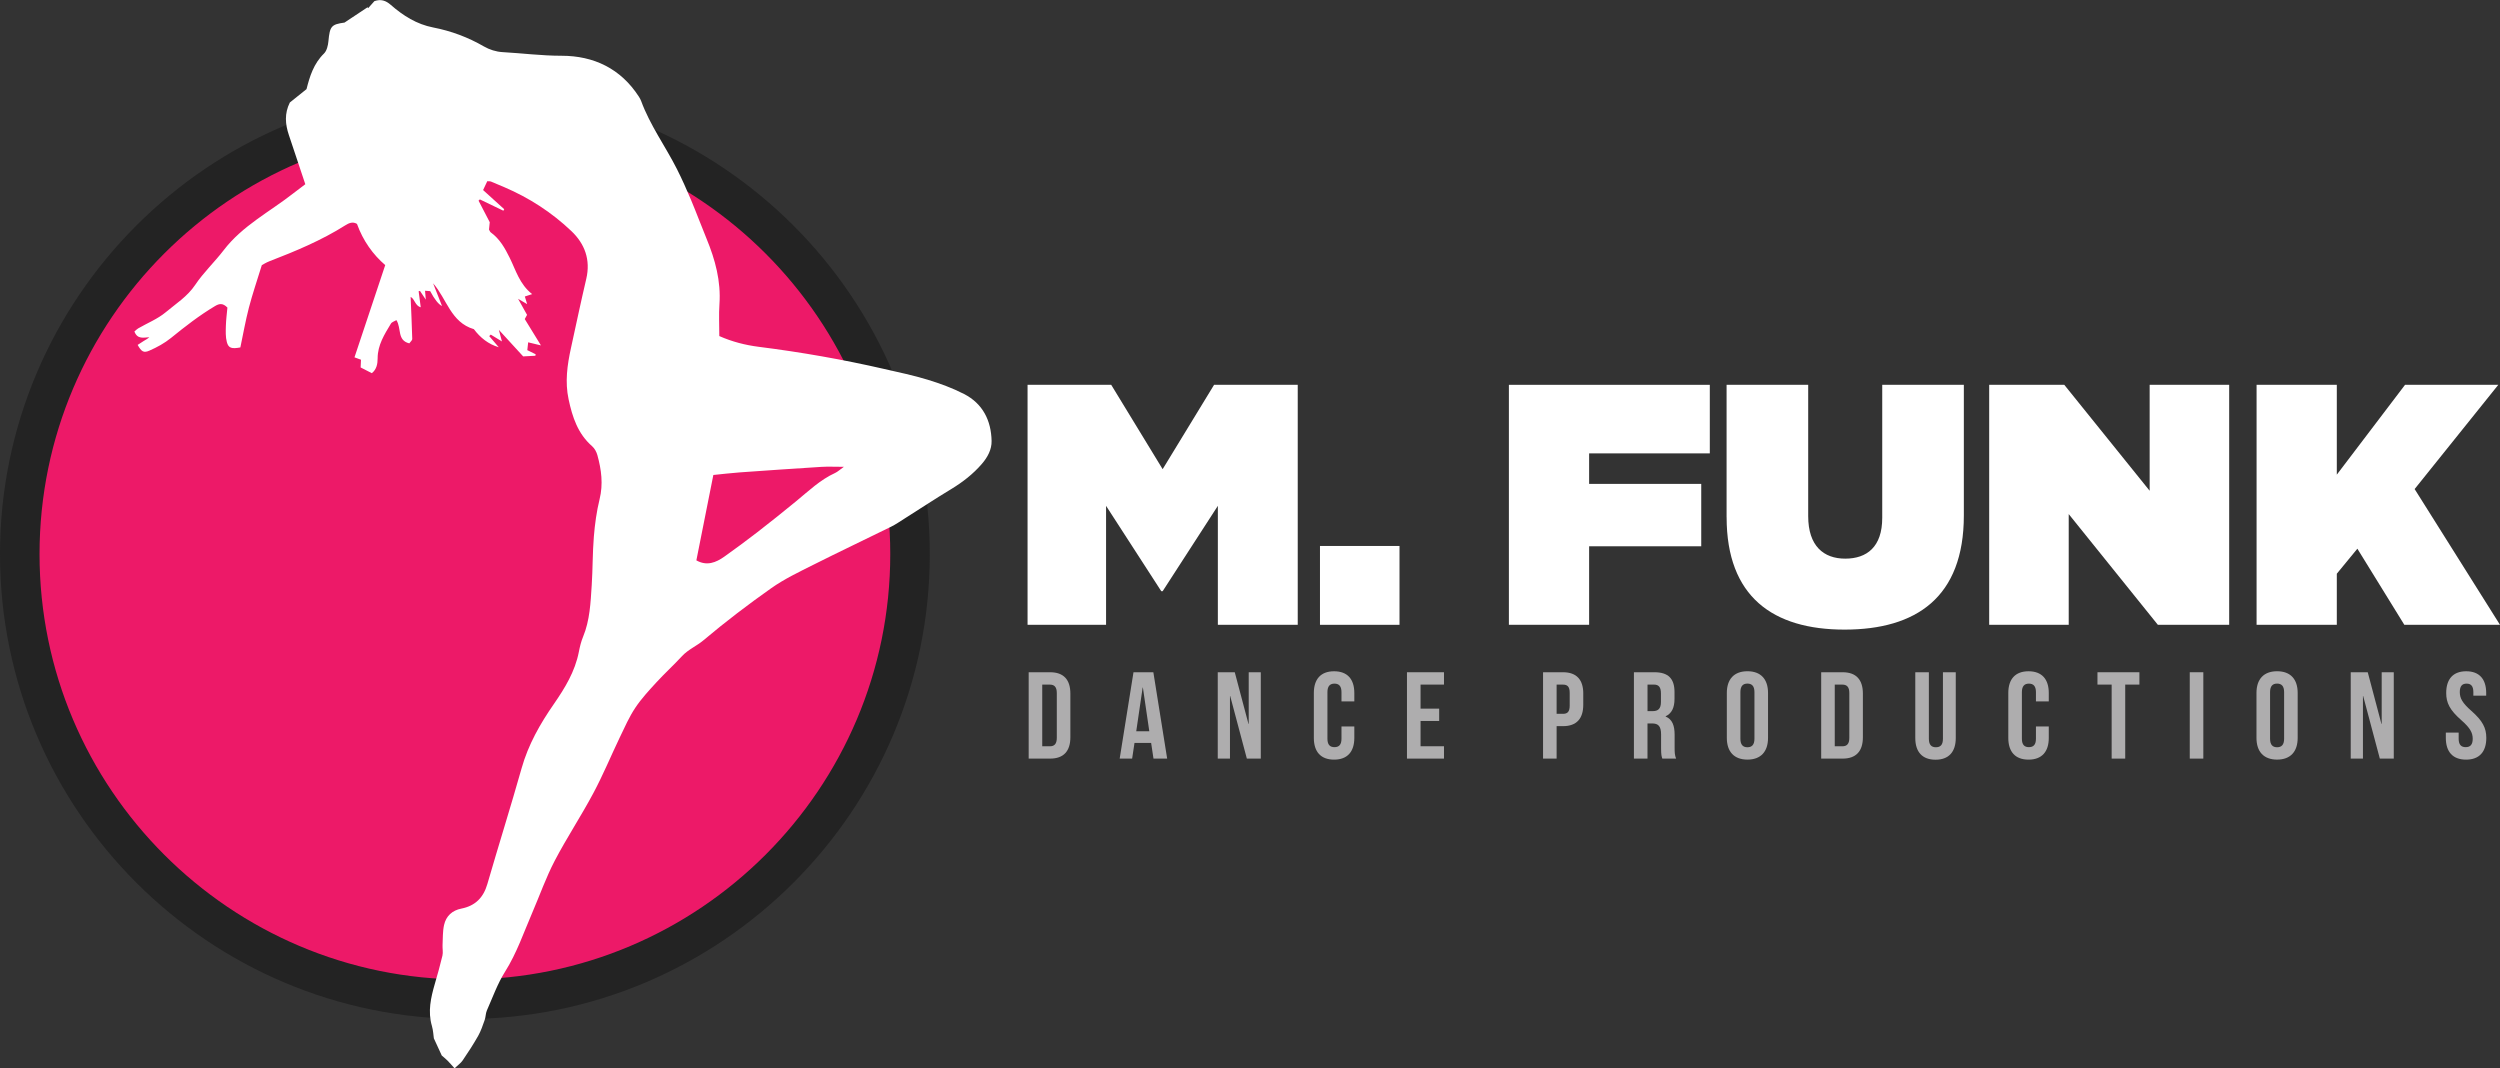 <?xml version="1.0" encoding="UTF-8"?>
<svg id="Layer_1" data-name="Layer 1" xmlns="http://www.w3.org/2000/svg" viewBox="0 0 925.15 395.32">
  <rect x="0" y="0" width="925.15" height="395.32" fill="#333333" stroke="none"/>
  <defs>
    <style>
      .cls-1 {
        fill: #ed1968;
      }

      .cls-1, .cls-2, .cls-3, .cls-4 {
        stroke-width: 0px;
      }

      .cls-2 {
        fill: #232323;
      }

      .cls-3 {
        fill: #fff;
      }

      .cls-4 {
        fill: #aeadae;
      }
    </style>
  </defs>
  <g>
    <circle class="cls-1" cx="172.04" cy="205.06" r="164.72"/>
    <path class="cls-2" d="M172.04,377.1C77.18,377.1,0,299.92,0,205.06S77.18,33.02,172.04,33.02s172.04,77.18,172.04,172.04-77.18,172.04-172.04,172.04ZM172.04,47.65C85.24,47.65,14.63,118.27,14.63,205.06s70.61,157.41,157.41,157.41,157.41-70.61,157.41-157.41S258.83,47.65,172.04,47.65Z"/>
  </g>
  <path class="cls-3" d="M168.19,395.32c-1.04-1.15-1.77-2.02-2.57-2.82-.75-.75-1.59-1.41-2.14-1.89-.97-2.11-1.82-3.94-2.93-6.36-.16-1.08-.23-2.9-.72-4.6-1.57-5.36-.39-10.47,1.09-15.6,1-3.45,1.99-6.91,2.81-10.41.29-1.23-.02-2.59.04-3.89.13-2.49.02-5.05.56-7.45.74-3.3,3-5.4,6.42-6.07,5.11-1.01,8.14-4.04,9.6-9.08,4.14-14.31,8.63-28.53,12.68-42.86,2.46-8.72,6.8-16.35,11.89-23.7,4.11-5.93,7.88-12.09,9.29-19.36.37-1.88.82-3.79,1.55-5.55,2.54-6.13,2.79-12.64,3.21-19.1.39-5.99.3-12.01.79-17.99.38-4.65,1.01-9.32,2.12-13.84,1.38-5.6.67-10.95-.81-16.31-.33-1.19-1.02-2.49-1.93-3.29-5.31-4.63-7.33-10.8-8.73-17.39-1.37-6.42-.5-12.67.87-18.93,1.87-8.56,3.68-17.14,5.68-25.67,1.64-7.03-.56-12.94-5.51-17.64-7.25-6.9-15.6-12.31-24.84-16.26-1.66-.71-3.31-1.42-4.98-2.1-.31-.12-.69-.06-1.31-.1-.47,1-.97,2.04-1.55,3.27,2.7,2.44,5.25,4.76,7.81,7.08-.1.19-.2.38-.3.57-2.9-1.4-5.81-2.79-8.71-4.19-.16.16-.32.32-.48.47,1.38,2.65,2.76,5.31,4.14,7.97-.09.94-.18,1.88-.27,2.74.26.43.38.83.64,1.02,3.33,2.41,5.24,5.82,7.02,9.42,2.27,4.58,3.62,9.73,8.3,13.43-1.21.39-1.9.62-2.7.88.23.75.45,1.5.85,2.82-1.19-.7-1.9-1.11-3.35-1.96,1.36,2.44,2.34,4.18,3.32,5.94-.29.53-.56,1.02-.85,1.55,1.87,3.04,3.74,6.08,5.99,9.75-1.85-.44-3.17-.76-4.73-1.14-.1.93-.21,1.88-.32,2.89,1.05.52,2.07,1.03,3.09,1.53-.03.18-.07.36-.1.55-1.53.08-3.07.17-4.52.24-2.83-3.1-5.64-6.16-9.01-9.84.47,1.75.73,2.7,1.16,4.31-1.75-1.07-2.95-1.81-4.15-2.54-.19.19-.37.37-.56.56,1.18,1.37,2.35,2.75,3.53,4.12-3.89-1.14-6.83-3.53-9.22-6.69-8.55-2.52-10.02-11.25-15.08-16.96,1.07,2.73,2.14,5.45,3.3,8.4q-1.95-.92-4.38-5.51c-.48-.03-1.04-.07-1.9-.14.07.88.14,1.73.27,3.28-.95-1.42-1.55-2.32-2.15-3.22-.17.04-.33.08-.5.12.25,1.91.5,3.83.78,5.93-2.12-.56-2.19-3.07-3.74-3.84.21,5.16.46,10.37.6,15.59.01.46-.62.95-1.09,1.61-4.59-1.12-2.85-5.59-4.77-8.6-.69.42-1.67.68-2.04,1.3-2.39,3.99-4.92,7.92-4.91,12.88,0,2-.38,4.07-2.15,5.45-1.3-.67-2.51-1.28-4.14-2.12.03-.6.08-1.62.13-2.86-.67-.25-1.48-.54-2.41-.88,3.77-11.33,7.48-22.45,11.38-34.14-4.49-3.83-8.22-9-10.45-15.24-1.57-.95-2.99-.32-4.35.54-8.81,5.57-18.37,9.54-28.05,13.28-1.22.47-2.34,1.19-2.82,1.44-1.74,5.66-3.45,10.63-4.77,15.69-1.28,4.94-2.16,9.99-3.17,14.76-3.23.61-4.41.26-5-1.98-.51-1.91-.42-4.01-.36-6.02.07-2.37.39-4.73.57-6.74-1.75-1.81-3.09-1.45-4.59-.56-5.79,3.45-11.07,7.56-16.29,11.8-2.38,1.93-5.18,3.46-8,4.69-2.17.95-2.93.35-4.34-2.12.73-.48,1.47-.99,2.24-1.45.69-.42,1.41-.79,2.08-1.39-2.16.13-4.43.82-5.52-2.12.51-.43.9-.87,1.39-1.15,3.41-1.97,7.21-3.48,10.19-5.97,3.78-3.17,8.03-5.81,10.93-10.15,3.05-4.57,7.16-8.41,10.51-12.79,6.96-9.11,17.1-14.25,25.85-21.12,1.5-1.18,3.04-2.31,4.37-3.32-2.08-6.23-4.06-12.22-6.08-18.2-1.35-4.01-1.68-7.98.36-12.04,1.93-1.55,3.97-3.19,6.17-4.95,1.18-4.69,2.64-9.44,6.47-13.18,1.05-1.03,1.49-2.99,1.64-4.58.52-5.5,1.03-6.19,5.95-6.87,2.99-1.98,5.75-3.82,8.52-5.66.08.11.16.21.23.32.79-.89,1.59-1.78,2.31-2.59,2.41-.85,4.24-.21,6.05,1.37,4.56,3.99,9.6,7.19,15.69,8.37,6.65,1.29,12.9,3.62,18.8,7.03,2.02,1.17,4.51,1.96,6.83,2.09,7.29.41,14.52,1.35,21.88,1.35,11.93,0,21.93,4.75,28.63,15.15.32.5.63,1.03.83,1.59,3.29,8.98,8.96,16.71,13.24,25.17,1.89,3.75,3.6,7.59,5.23,11.46,2.01,4.76,3.79,9.61,5.76,14.38,3.19,7.75,5.34,15.66,4.75,24.18-.27,3.82-.05,7.67-.05,11.8,4.73,2.1,9.64,3.35,14.59,3.98,15.63,1.97,31.12,4.69,46.48,8.21,5.39,1.23,10.81,2.36,16.09,3.98,4.58,1.4,9.14,3.08,13.39,5.26,6.93,3.55,10.05,9.79,10.21,17.38.07,3.16-1.48,6.04-3.59,8.48-3.25,3.77-7.11,6.77-11.37,9.35-5.86,3.54-11.57,7.31-17.36,10.97-1.62,1.03-3.21,2.13-4.93,2.97-9.6,4.73-19.27,9.31-28.83,14.12-5.25,2.64-10.64,5.2-15.42,8.57-8.62,6.08-17.04,12.49-25.1,19.29-2.56,2.16-5.68,3.41-7.97,5.89-3.08,3.34-6.46,6.41-9.53,9.76-2.74,2.99-5.54,6.01-7.77,9.37-2.24,3.36-3.89,7.13-5.65,10.79-3.32,6.92-6.25,14.04-9.87,20.8-4.51,8.46-9.83,16.49-14.27,24.98-3.22,6.16-5.54,12.78-8.3,19.19-3.18,7.38-5.75,15-10.1,21.9-2.79,4.43-4.58,9.51-6.72,14.34-.47,1.07-.4,2.37-.8,3.49-.71,2.01-1.39,4.08-2.43,5.92-1.76,3.11-3.72,6.12-5.73,9.07-.7,1.02-1.8,1.77-3.02,2.93ZM257.7,207.37c3.86,2.18,7.22.84,10.37-1.4,4.09-2.91,8.14-5.89,12.11-8.96,4.84-3.74,9.61-7.57,14.35-11.45,4.64-3.8,8.97-8.01,14.54-10.55.91-.42,1.67-1.16,3.21-2.26-3.35,0-5.85-.13-8.34.02-10.06.63-20.12,1.32-30.17,2.04-3.32.24-6.62.65-9.79.96-2.14,10.77-4.19,21.09-6.28,31.58Z"/>
  <g>
    <path class="cls-3" d="M380.26,142.41h30.96l19.03,31.21,19.03-31.21h30.96v88.81h-29.56v-44.03l-20.43,31.59h-.51l-20.43-31.59v44.03h-29.05v-88.81Z"/>
    <path class="cls-3" d="M488.47,202.04h29.43v29.18h-29.43v-29.18Z"/>
    <path class="cls-3" d="M558.38,142.41h74.35v25.37h-44.66v11.29h41.49v23.09h-41.49v29.05h-29.69v-88.81Z"/>
    <path class="cls-3" d="M638.94,191.38v-48.97h30.2v48.59c0,11.04,5.71,15.73,13.7,15.73s13.7-4.31,13.7-15.1v-49.23h30.2v48.34c0,30.32-17.64,42.25-44.15,42.25s-43.64-12.18-43.64-41.62Z"/>
    <path class="cls-3" d="M736.12,142.41h27.79l31.59,39.2v-39.2h29.43v88.81h-26.39l-32.99-40.98v40.98h-29.43v-88.81Z"/>
    <path class="cls-3" d="M835.07,142.41h29.69v33.24l25.25-33.24h34.51l-30.96,38.57,31.59,50.24h-35.4l-17.38-28.17-7.61,9.26v18.9h-29.69v-88.81Z"/>
  </g>
  <g>
    <path class="cls-4" d="M380.67,248.77h7.94c5.02,0,7.49,2.78,7.49,7.9v16.16c0,5.11-2.47,7.9-7.49,7.9h-7.94v-31.96ZM385.69,253.34v22.83h2.83c1.6,0,2.56-.82,2.56-3.1v-16.62c0-2.28-.96-3.1-2.56-3.1h-2.83Z"/>
    <path class="cls-4" d="M431.93,280.73h-5.07l-.87-5.8h-6.16l-.87,5.8h-4.61l5.11-31.96h7.35l5.11,31.96ZM420.47,270.6h4.84l-2.37-16.16h-.09l-2.37,16.16Z"/>
    <path class="cls-4" d="M455.25,257.58h-.09v23.15h-4.52v-31.96h6.3l5.07,19.13h.09v-19.13h4.47v31.96h-5.16l-6.16-23.15Z"/>
    <path class="cls-4" d="M501.18,268.82v4.25c0,5.11-2.56,8.04-7.49,8.04s-7.49-2.92-7.49-8.04v-16.62c0-5.11,2.56-8.04,7.49-8.04s7.49,2.92,7.49,8.04v3.1h-4.75v-3.42c0-2.28-1-3.15-2.6-3.15s-2.6.87-2.6,3.15v17.26c0,2.28,1,3.1,2.6,3.1s2.6-.82,2.6-3.1v-4.56h4.75Z"/>
    <path class="cls-4" d="M525.69,262.24h6.89v4.56h-6.89v9.36h8.67v4.57h-13.7v-31.96h13.7v4.57h-8.67v8.9Z"/>
    <path class="cls-4" d="M585.9,256.67v4.15c0,5.11-2.47,7.9-7.49,7.9h-2.37v12.01h-5.02v-31.96h7.4c5.02,0,7.49,2.78,7.49,7.9ZM576.04,253.34v10.82h2.37c1.6,0,2.47-.73,2.47-3.01v-4.79c0-2.28-.87-3.01-2.47-3.01h-2.37Z"/>
    <path class="cls-4" d="M615.16,280.73c-.27-.82-.46-1.32-.46-3.93v-5.02c0-2.97-1-4.06-3.29-4.06h-1.74v13.01h-5.02v-31.96h7.58c5.2,0,7.44,2.42,7.44,7.35v2.51c0,3.29-1.05,5.39-3.29,6.44v.09c2.51,1.05,3.33,3.42,3.33,6.76v4.93c0,1.55.05,2.69.55,3.88h-5.11ZM609.68,253.34v9.82h1.96c1.87,0,3.01-.82,3.01-3.38v-3.15c0-2.28-.78-3.29-2.56-3.29h-2.42Z"/>
    <path class="cls-4" d="M639.03,256.44c0-5.11,2.69-8.04,7.63-8.04s7.62,2.92,7.62,8.04v16.62c0,5.11-2.69,8.04-7.62,8.04s-7.63-2.92-7.63-8.04v-16.62ZM644.05,273.38c0,2.28,1,3.15,2.6,3.15s2.6-.87,2.6-3.15v-17.26c0-2.28-1-3.15-2.6-3.15s-2.6.87-2.6,3.15v17.26Z"/>
    <path class="cls-4" d="M673.95,248.77h7.94c5.02,0,7.49,2.78,7.49,7.9v16.16c0,5.11-2.47,7.9-7.49,7.9h-7.94v-31.96ZM678.97,253.34v22.83h2.83c1.6,0,2.56-.82,2.56-3.1v-16.62c0-2.28-.96-3.1-2.56-3.1h-2.83Z"/>
    <path class="cls-4" d="M713.8,248.77v24.65c0,2.28,1,3.11,2.6,3.11s2.6-.82,2.6-3.11v-24.65h4.75v24.33c0,5.11-2.56,8.04-7.49,8.04s-7.49-2.92-7.49-8.04v-24.33h5.02Z"/>
    <path class="cls-4" d="M758.17,268.82v4.25c0,5.11-2.56,8.04-7.49,8.04s-7.49-2.92-7.49-8.04v-16.62c0-5.11,2.56-8.04,7.49-8.04s7.49,2.92,7.49,8.04v3.1h-4.75v-3.42c0-2.28-1-3.15-2.6-3.15s-2.6.87-2.6,3.15v17.26c0,2.28,1,3.1,2.6,3.1s2.6-.82,2.6-3.1v-4.56h4.75Z"/>
    <path class="cls-4" d="M776.19,248.77h15.52v4.57h-5.25v27.39h-5.02v-27.39h-5.25v-4.57Z"/>
    <path class="cls-4" d="M810.34,248.77h5.02v31.96h-5.02v-31.96Z"/>
    <path class="cls-4" d="M835.03,256.44c0-5.11,2.69-8.04,7.63-8.04s7.62,2.92,7.62,8.04v16.62c0,5.11-2.69,8.04-7.62,8.04s-7.63-2.92-7.63-8.04v-16.62ZM840.06,273.38c0,2.28,1,3.15,2.6,3.15s2.6-.87,2.6-3.15v-17.26c0-2.28-1-3.15-2.6-3.15s-2.6.87-2.6,3.15v17.26Z"/>
    <path class="cls-4" d="M874.52,257.58h-.09v23.15h-4.52v-31.96h6.3l5.07,19.13h.09v-19.13h4.47v31.96h-5.16l-6.16-23.15Z"/>
    <path class="cls-4" d="M912.64,248.41c4.89,0,7.4,2.92,7.4,8.04v1h-4.75v-1.32c0-2.28-.91-3.15-2.51-3.15s-2.51.87-2.51,3.15,1,4.06,4.29,6.94c4.2,3.7,5.52,6.35,5.52,10,0,5.11-2.56,8.04-7.49,8.04s-7.49-2.92-7.49-8.04v-1.96h4.75v2.28c0,2.28,1,3.1,2.6,3.1s2.6-.82,2.6-3.1-1-4.06-4.29-6.94c-4.2-3.7-5.52-6.35-5.52-10,0-5.11,2.51-8.04,7.4-8.04Z"/>
  </g>
</svg>